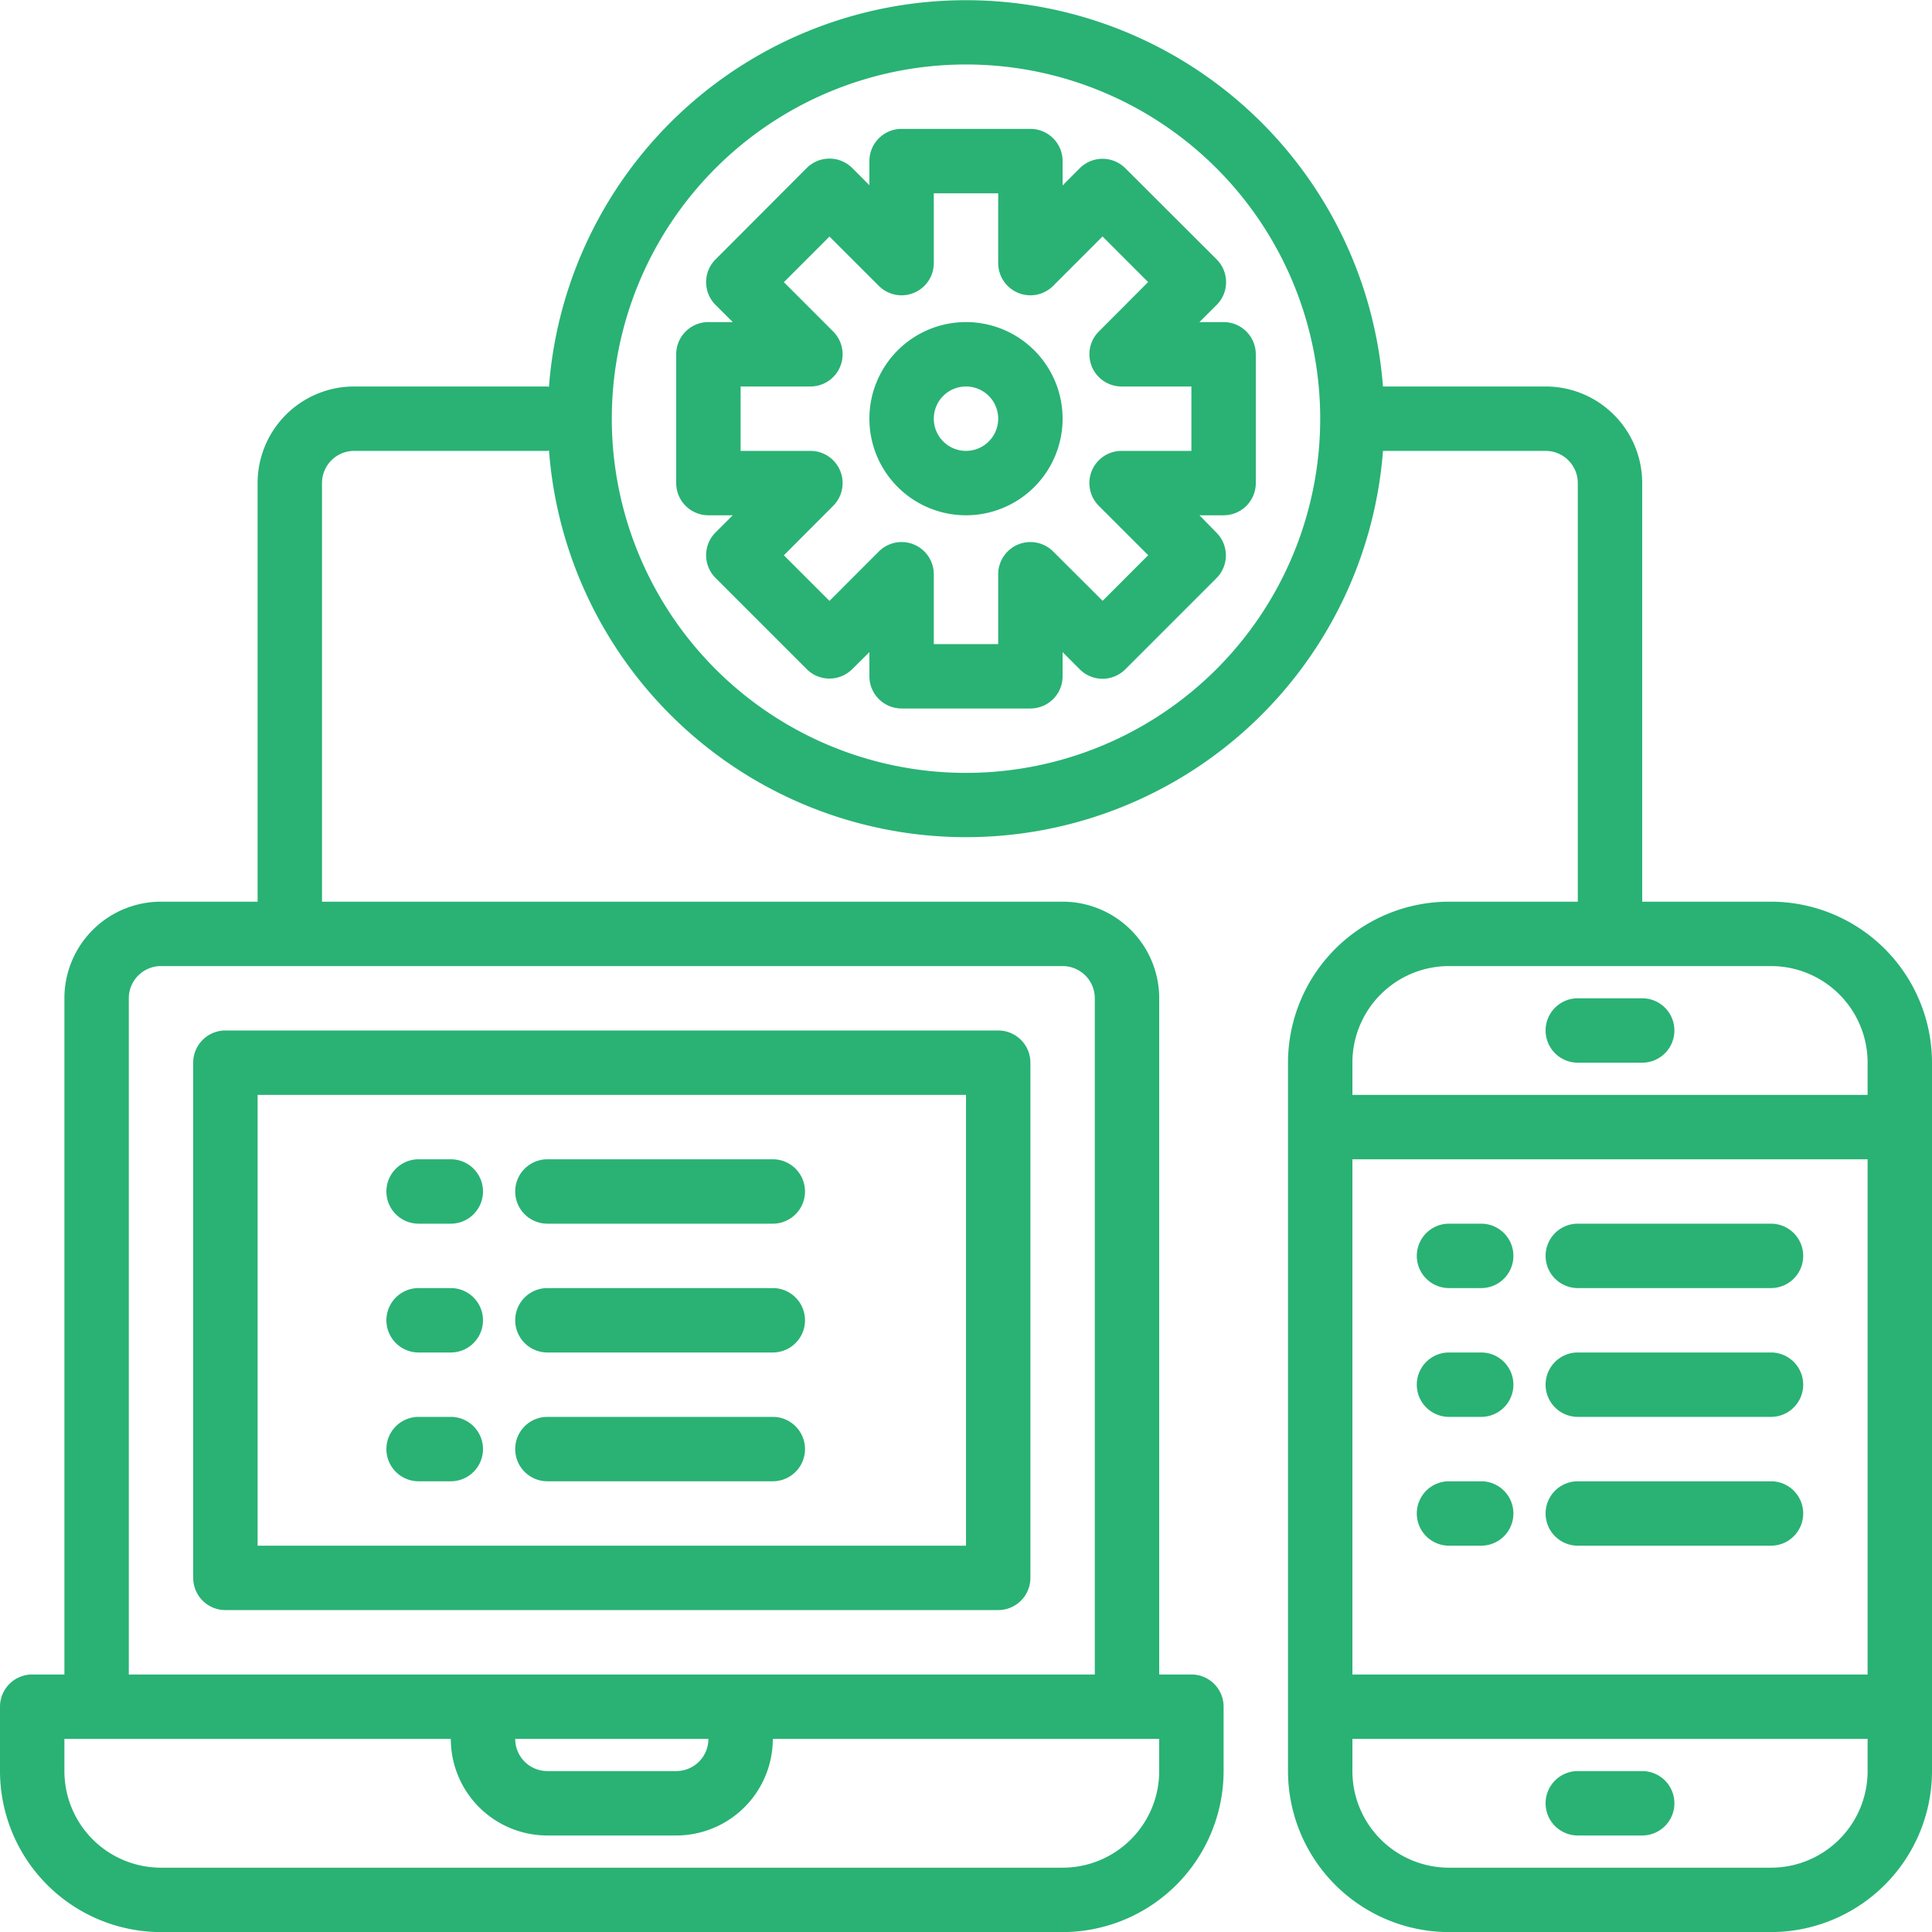 <svg id="Layer_1" data-name="Layer 1" xmlns="http://www.w3.org/2000/svg" viewBox="0 0 480 480.02"><defs><style>.cls-1{fill:#29b274;}</style></defs><title>php icons 3</title><g id="App_development" data-name="App development"><path class="cls-1" d="M456,240H424V136a24,24,0,0,0-24-24H359.59a103.9,103.9,0,0,0-207.2.08c-.13,0-.25-.08-.4-.08H104a24,24,0,0,0-24,24V240H56a24,24,0,0,0-24,24V432H24a8,8,0,0,0-8,8v16a40.05,40.05,0,0,0,40,40H280a40.05,40.05,0,0,0,40-40V440a8,8,0,0,0-8-8h-8V264a24,24,0,0,0-24-24H96V136a8,8,0,0,1,8-8h48c.14,0,.26-.07.4-.08a103.9,103.9,0,0,0,207.2.08H400a8,8,0,0,1,8,8V240H376a40.05,40.05,0,0,0-40,40V456a40.05,40.05,0,0,0,40,40h80a40.05,40.05,0,0,0,40-40V280A40.05,40.05,0,0,0,456,240ZM304,456a24,24,0,0,1-24,24H56a24,24,0,0,1-24-24v-8h96a24,24,0,0,0,24,24h32a24,24,0,0,0,24-24h96Zm-160-8h48a8,8,0,0,1-8,8H152A8,8,0,0,1,144,448ZM280,256a8,8,0,0,1,8,8V432H48V264a8,8,0,0,1,8-8Zm-24-48a88,88,0,1,1,88-88A88,88,0,0,1,256,208Zm96,96H480V432H352Zm24-48h80a24,24,0,0,1,24,24v8H352v-8A24,24,0,0,1,376,256Zm80,224H376a24,24,0,0,1-24-24v-8H480v8A24,24,0,0,1,456,480Z" transform="translate(-16 -15.98)"/><path class="cls-1" d="M424,456H408a8,8,0,0,0,0,16h16a8,8,0,0,0,0-16Z" transform="translate(-16 -15.98)"/><path class="cls-1" d="M72,416H264a8,8,0,0,0,8-8V280a8,8,0,0,0-8-8H72a8,8,0,0,0-8,8V408A8,8,0,0,0,72,416Zm8-128H256V400H80Z" transform="translate(-16 -15.98)"/><path class="cls-1" d="M408,280h16a8,8,0,0,0,0-16H408a8,8,0,0,0,0,16Z" transform="translate(-16 -15.98)"/><path class="cls-1" d="M284.26,57.78,280,62.05V56a8,8,0,0,0-8-8H240a8,8,0,0,0-8,8v6l-4.26-4.27a8,8,0,0,0-11.32,0L193.78,80.42a8,8,0,0,0,0,11.32L198.05,96H192a8,8,0,0,0-8,8v32a8,8,0,0,0,8,8h6.05l-4.27,4.26a8,8,0,0,0,0,11.32l22.64,22.64a8,8,0,0,0,11.32,0L232,178V184a8,8,0,0,0,8,8h32a8,8,0,0,0,8-8V178l4.26,4.27a8,8,0,0,0,11.32,0l22.64-22.64a8,8,0,0,0,0-11.32L314,144H320a8,8,0,0,0,8-8V104a8,8,0,0,0-8-8H314l4.27-4.26a8,8,0,0,0,0-11.32L295.58,57.78A8,8,0,0,0,284.26,57.78Zm3,49.28a8,8,0,0,0,7.39,4.94H312v16H294.64A8,8,0,0,0,289,141.66l12.27,12.26-11.33,11.33L277.66,153A8,8,0,0,0,264,158.64V176H248V158.64A8,8,0,0,0,234.34,153l-12.26,12.27-11.33-11.33L223,141.66A8,8,0,0,0,217.36,128H200V112h17.36A8,8,0,0,0,223,98.34L210.75,86.08l11.33-11.33L234.34,87A8,8,0,0,0,248,81.36V64h16V81.36A8,8,0,0,0,277.66,87l12.26-12.27,11.33,11.33L289,98.34a8,8,0,0,0-1.73,8.72Z" transform="translate(-16 -15.98)"/><path class="cls-1" d="M256,96a24,24,0,1,0,24,24A24,24,0,0,0,256,96Zm0,32a8,8,0,1,1,8-8A8,8,0,0,1,256,128Z" transform="translate(-16 -15.98)"/><path class="cls-1" d="M384,320h-8a8,8,0,0,0,0,16h8a8,8,0,0,0,0-16Z" transform="translate(-16 -15.98)"/><path class="cls-1" d="M408,336h48a8,8,0,0,0,0-16H408a8,8,0,0,0,0,16Z" transform="translate(-16 -15.98)"/><path class="cls-1" d="M384,352h-8a8,8,0,0,0,0,16h8a8,8,0,0,0,0-16Z" transform="translate(-16 -15.98)"/><path class="cls-1" d="M456,352H408a8,8,0,0,0,0,16h48a8,8,0,0,0,0-16Z" transform="translate(-16 -15.98)"/><path class="cls-1" d="M384,384h-8a8,8,0,0,0,0,16h8a8,8,0,0,0,0-16Z" transform="translate(-16 -15.98)"/><path class="cls-1" d="M456,384H408a8,8,0,0,0,0,16h48a8,8,0,0,0,0-16Z" transform="translate(-16 -15.98)"/><path class="cls-1" d="M128,304h-8a8,8,0,0,0,0,16h8a8,8,0,0,0,0-16Z" transform="translate(-16 -15.98)"/><path class="cls-1" d="M208,304H152a8,8,0,0,0,0,16h56a8,8,0,0,0,0-16Z" transform="translate(-16 -15.98)"/><path class="cls-1" d="M128,336h-8a8,8,0,0,0,0,16h8a8,8,0,0,0,0-16Z" transform="translate(-16 -15.98)"/><path class="cls-1" d="M208,336H152a8,8,0,0,0,0,16h56a8,8,0,0,0,0-16Z" transform="translate(-16 -15.98)"/><path class="cls-1" d="M128,368h-8a8,8,0,0,0,0,16h8a8,8,0,0,0,0-16Z" transform="translate(-16 -15.98)"/><path class="cls-1" d="M208,368H152a8,8,0,0,0,0,16h56a8,8,0,0,0,0-16Z" transform="translate(-16 -15.98)"/></g></svg>